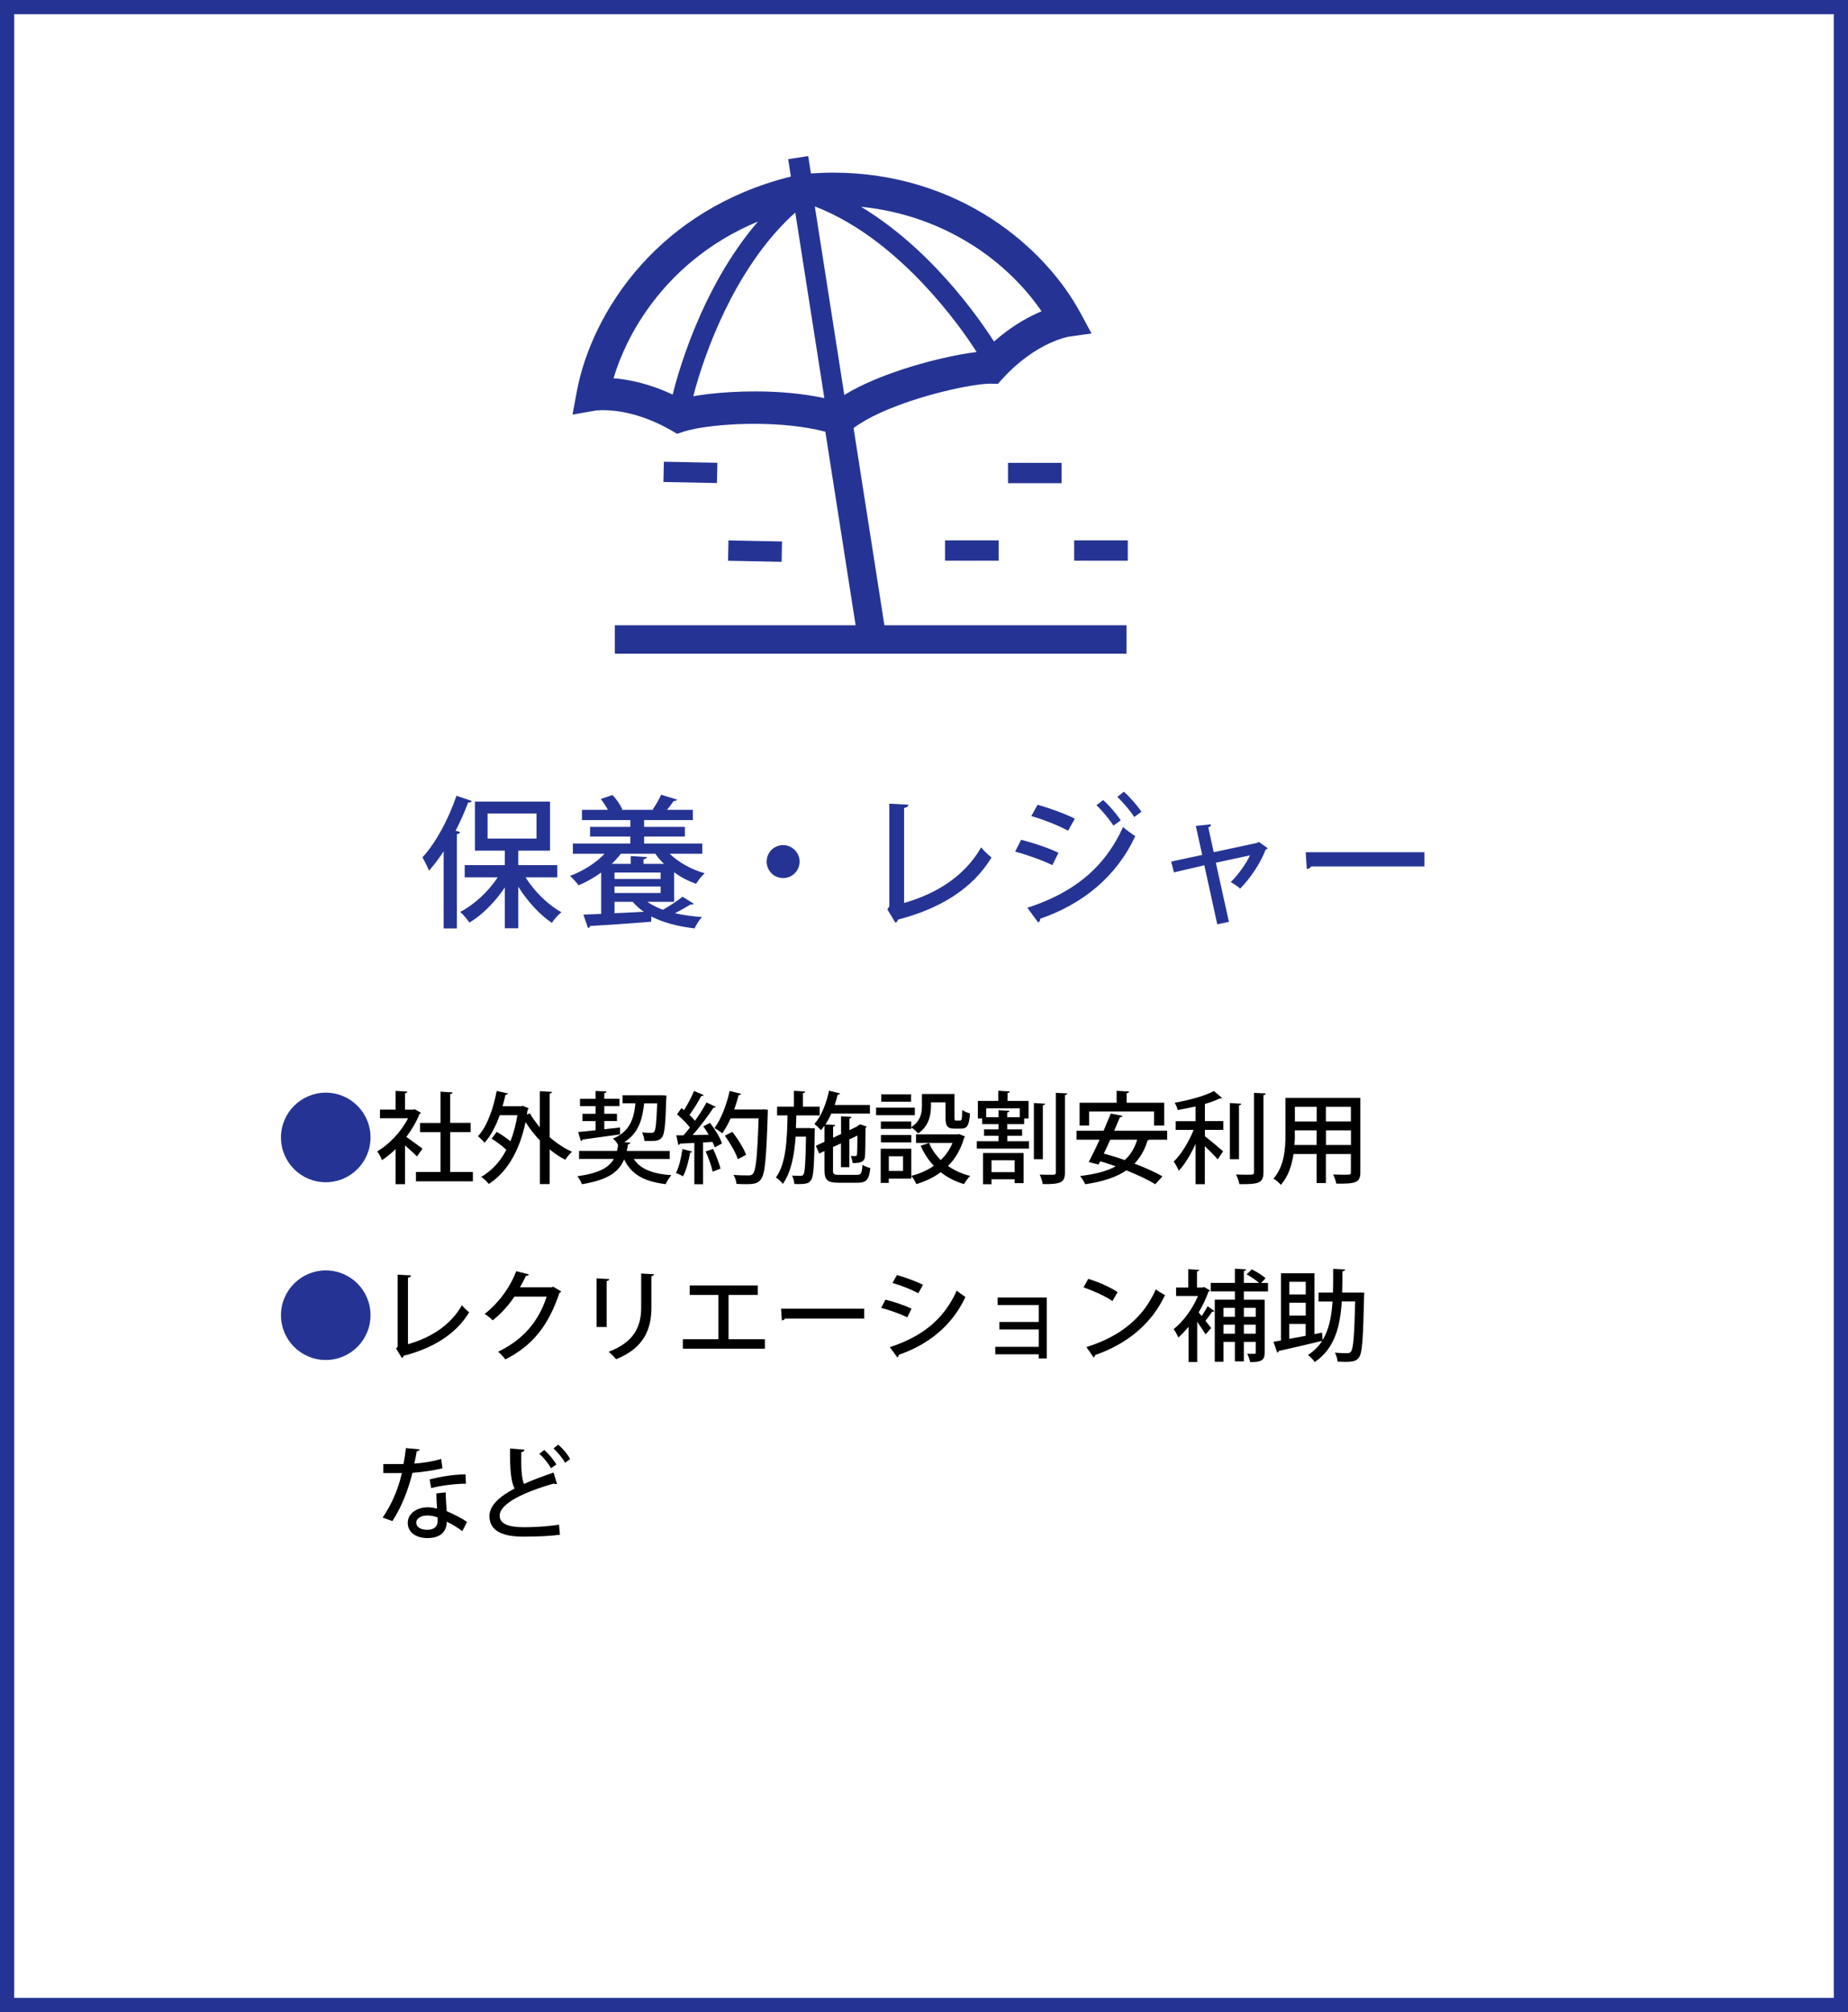 <?xml version="1.0" encoding="UTF-8"?> <svg xmlns="http://www.w3.org/2000/svg" id="_レイヤー_2" data-name="レイヤー 2" viewBox="0 0 260 283"><defs><style> .cls-1 { fill: #253494; } </style></defs><g id="_文字等" data-name="文字等"><path class="cls-1" d="M258,2v279H2V2h256M260,0H0v283h260V0h0Z"></path><g><path class="cls-1" d="M62.42,119.74c-.66,1-1.36,1.92-2.06,2.72-.18-.46-.66-1.42-.92-1.88,1.82-1.96,3.66-5.32,4.78-8.66l2.16.74c-.08.16-.24.22-.52.22-.5,1.34-1.1,2.68-1.76,3.96l.62.18c-.02.16-.16.26-.44.3v13.26h-1.86v-10.84ZM78.4,123.4h-4.46c1.24,1.98,3.18,3.88,5.04,4.9-.42.34-1.04,1.02-1.34,1.5-1.7-1.14-3.44-3.04-4.72-5.08v5.84h-1.9v-5.74c-1.36,2.04-3.16,3.86-4.98,4.94-.3-.46-.88-1.14-1.3-1.5,1.96-1,3.96-2.86,5.28-4.86h-4.64v-1.72h5.64v-2.04h-4.2v-6.9h10.56v6.9h-4.46v2.04h5.48v1.72ZM68.6,114.42v3.52h6.88v-3.52h-6.88Z"></path><path class="cls-1" d="M94.84,126.84h-3.76c.62.44,1.34.8,2.18,1.12.96-.54,2.08-1.28,2.76-1.84l1.58.98c-.1.14-.3.14-.46.12-.58.36-1.38.82-2.18,1.22,1.16.28,2.44.44,3.8.54-.36.38-.82,1.1-1.04,1.6-2.36-.28-4.42-.82-6.08-1.68l-.02.74c-3.14.26-6.5.48-8.6.6-.02.16-.16.26-.3.28l-.64-1.88,2.5-.1v-5.82c-1,.72-2.08,1.34-3.18,1.8-.26-.36-.84-1-1.2-1.32,1.78-.68,3.6-1.78,4.86-3.12h-4.46v-1.44h8.08v-.98h-5.66v-1.36h5.66v-.96h-6.8v-1.44h3.64c-.26-.5-.64-1.08-1-1.52l1.64-.56c.58.58,1.14,1.42,1.4,2.02l-.16.06h4.56l-.14-.04c.42-.6.92-1.46,1.2-2.08l2.24.68c-.06.12-.22.2-.48.2-.24.36-.58.82-.94,1.24h3.64v1.44h-6.86v.96h5.74v1.36h-5.74v.98h8.18v1.44h-4.58c1.26,1.22,3.06,2.22,4.92,2.74-.4.36-.94,1.02-1.2,1.48-1.08-.36-2.14-.92-3.1-1.62v4.16ZM93.42,121.5c-.46-.44-.88-.92-1.22-1.42h-4.86c-.36.5-.8.96-1.26,1.42h2.66v-1.1l2.26.14c-.02.16-.14.26-.46.32v.64h2.88ZM86.46,122.72v.9h6.48v-.9h-6.48ZM86.46,125.6h6.48v-.92h-6.48v.92ZM86.46,126.84v1.6c1.32-.06,2.72-.12,4.12-.2-.6-.4-1.1-.88-1.56-1.4h-2.56Z"></path><path class="cls-1" d="M112.5,121.18c0,1.28-1.04,2.32-2.32,2.32s-2.32-1.04-2.32-2.32,1.04-2.32,2.32-2.32,2.32,1.08,2.32,2.32Z"></path><path class="cls-1" d="M127.2,127c4.68-1.34,8.56-3.84,10.84-7.82.36.46,1.06,1.1,1.46,1.42-2.64,4.38-7.22,7.2-13.16,8.74-.04.18-.18.38-.36.44l-1.14-1.88.28-.42v-14.44l2.68.14c-.02.22-.2.4-.6.46v13.36Z"></path><path class="cls-1" d="M143.66,118.12c1.8.44,3.94,1.18,5.26,1.82l-.86,1.74c-1.3-.64-3.5-1.44-5.24-1.9l.84-1.66ZM144.54,127.68c6.26-2.04,10.78-5.42,13.46-11.36.4.36,1.3,1.02,1.72,1.28-2.68,5.8-7.52,9.6-13.38,11.62.04.18-.06.42-.28.52l-1.52-2.06ZM145.98,113.18c1.8.52,3.88,1.28,5.24,1.96l-.94,1.7c-1.42-.76-3.38-1.54-5.18-2.06l.88-1.6ZM155.2,112.52c.82.72,1.88,1.94,2.48,2.86l-1.02.74c-.52-.8-1.64-2.18-2.4-2.86l.94-.74ZM158.12,111.35c.82.72,1.88,1.94,2.48,2.82l-1.02.74c-.52-.82-1.62-2.12-2.38-2.82l.92-.74Z"></path><path class="cls-1" d="M178.36,119.3c-.06.1-.18.16-.28.18-.82,2.06-2.12,3.98-3.6,5.5-.32-.3-.88-.66-1.32-.92,1-.98,2.18-2.58,2.7-3.76l-4.8,1.04,1.84,8.32-1.64.34-1.82-8.3-4.28,1-.38-1.52,4.36-.94-.9-4.08,2.14-.22c.02.2-.12.32-.38.44l.76,3.48,6.16-1.32.16-.14,1.28.9Z"></path><path class="cls-1" d="M183.7,119.86h16.7v2h-15.9c-.12.2-.38.34-.64.36l-.16-2.36Z"></path></g><g><path class="cls-1" d="M45.83,153.68c3.49,0,6.3,2.82,6.3,6.3s-2.82,6.3-6.3,6.3-6.3-2.82-6.3-6.3,2.84-6.3,6.3-6.3Z"></path><path d="M59.22,156.51c-.03.08-.11.14-.2.18-.45,1.12-1.11,2.23-1.86,3.22.69.46,1.93,1.39,2.28,1.65l-.78,1.09c-.36-.38-1.06-1.02-1.68-1.55v5.45h-1.32v-4.93c-.62.6-1.27,1.13-1.92,1.55-.13-.35-.46-.98-.67-1.23,1.68-.98,3.38-2.76,4.34-4.66h-3.95v-1.22h2.2v-2.63l1.64.1c-.01.11-.1.2-.32.24v2.3h1.16l.21-.06.87.5ZM63.34,164.83h3.19v1.32h-8.01v-1.32h3.46v-5.59h-2.88v-1.3h2.88v-4.4l1.7.11c-.01.11-.11.2-.34.22v4.06h2.87v1.3h-2.87v5.59Z"></path><path d="M77.67,153.57c-.01.11-.1.2-.34.24v6.14c.98.84,2.06,1.57,3.15,2.04-.31.27-.74.78-.95,1.13-.76-.38-1.5-.88-2.2-1.46v4.88h-1.37v-6.14c-.76-.78-1.44-1.67-2.02-2.58-.88,4.23-2.72,7.14-5.18,8.7-.22-.29-.74-.8-1.06-.99,1.44-.84,2.65-2.1,3.54-3.81-.56-.53-1.37-1.13-2.07-1.57l.71-.95c.64.35,1.36.84,1.93,1.32.43-1.08.77-2.3.98-3.67h-2.48c-.55,1.53-1.26,2.9-2.14,3.88-.2-.25-.64-.7-.92-.92,1.26-1.36,2.16-3.84,2.63-6.37l1.58.35c-.03.11-.15.18-.34.18-.13.55-.25,1.09-.41,1.62h2.59l.24-.06.84.35c-.03.08-.08.17-.15.22-.03.22-.07.45-.1.66l.43-.17c.36.67.84,1.33,1.39,1.96v-5.08l1.71.1Z"></path><path d="M94.21,163.01h-5.04c.92,1.42,2.65,2.09,5.29,2.28-.29.31-.64.88-.81,1.26-3.05-.38-4.82-1.37-5.84-3.49-.7,1.71-2.18,2.89-5.95,3.5-.1-.34-.39-.85-.63-1.12,3.05-.43,4.44-1.22,5.13-2.44h-4.89v-1.13h5.34c.06-.27.11-.55.15-.84-.14-.29-.46-.69-.73-.88,2.38-.99,2.96-2.8,3.17-4.97h-1.81v-1.13h5.48s.7.04.7.04c-.01.11-.01.27-.03.41-.11,3.68-.24,5.01-.6,5.46-.35.46-.77.52-1.67.52-.25,0-.52,0-.8-.01-.03-.36-.15-.87-.35-1.19.56.04,1.06.06,1.3.06.2,0,.32-.03.43-.17.2-.27.31-1.27.41-3.98h-1.83c-.25,2.16-.73,4.16-2.8,5.45l.87.08c-.01.11-.13.2-.34.22-.06.32-.11.64-.18.94h6.04v1.13ZM87.25,159.55c-1.96.28-4.02.56-5.31.73-.03.13-.11.18-.21.21l-.39-1.27,2.45-.25v-1.29h-1.85v-1.02h1.85v-1.09h-2.19v-1.02h2.19v-1.11l1.55.08c-.01.11-.11.2-.32.22v.8h2.13v1.02h-2.13v1.09h1.78v1.02h-1.78v1.16l2.21-.25v.97Z"></path><path d="M97.39,161.96c-.04.1-.13.15-.29.14-.2,1.18-.56,2.52-1.01,3.36-.24-.17-.7-.38-.99-.49.43-.78.73-2.11.91-3.35l1.39.34ZM100.73,155.66c-.06.1-.17.14-.35.14-.74,1.15-1.89,2.66-2.93,3.84l2.26-.04c-.24-.41-.5-.81-.76-1.18.42-.22.69-.35.95-.49.69.9,1.42,2.09,1.68,2.89-.43.25-.73.41-1.02.56-.07-.22-.18-.49-.32-.77l-1.32.08v5.87h-1.23v-5.81c-.77.04-1.47.08-2.03.1-.03.13-.13.18-.22.2l-.29-1.37h1.02c.29-.34.6-.7.9-1.09-.45-.6-1.19-1.33-1.82-1.86l.63-.88c.11.1.24.2.36.29.52-.81,1.08-1.88,1.4-2.69l1.37.57c-.07.11-.21.14-.35.13-.41.8-1.09,1.89-1.65,2.66.29.28.56.57.77.83.62-.88,1.21-1.81,1.62-2.58l1.33.62ZM100.26,164.79c-.15-.77-.57-1.95-.98-2.84l1.04-.35c.43.88.87,2.02,1.05,2.77l-1.11.42ZM107.33,156.02l.7.06c0,.1-.01.28-.01.43-.2,6.44-.39,8.63-.95,9.34-.45.59-.9.7-2.14.7-.41,0-.87-.01-1.32-.04-.01-.36-.18-.91-.42-1.26.92.07,1.76.07,2.12.07.28,0,.45-.04.62-.22.42-.46.63-2.56.8-7.8h-3.94c-.35.8-.76,1.53-1.18,2.1-.25-.22-.77-.56-1.09-.74.91-1.19,1.7-3.25,2.14-5.22l1.61.41c-.06.11-.17.18-.35.17-.17.67-.38,1.36-.63,2.03h4.05ZM103.04,159.2c.77.98,1.61,2.33,1.93,3.22l-1.16.62c-.29-.9-1.08-2.28-1.83-3.31l1.06-.53Z"></path><path d="M114,158.68h.64c0,.13,0,.28-.01.43-.08,4.75-.15,6.37-.52,6.86-.34.49-.63.6-2.35.56-.03-.36-.15-.87-.34-1.19.53.04,1.01.04,1.26.04.15,0,.27-.04.36-.2.21-.29.29-1.62.36-5.31h-1.46c-.18,2.56-.62,5.01-1.81,6.65-.21-.31-.63-.7-.97-.9,1.44-1.96,1.58-5.32,1.64-8.74h-1.47v-1.23h2.37v-2.23l1.58.1c-.01.13-.1.2-.31.22v1.91h2.35v1.23h-3.28c-.01.59-.03,1.19-.06,1.78h1.99ZM117.19,164.57c0,.56.11.67.87.67h2.52c.57,0,.69-.22.76-1.42.27.2.76.38,1.11.46-.17,1.61-.53,2.07-1.78,2.07h-2.72c-1.54,0-1.95-.38-1.95-1.78v-2.68l-.74.35-.48-1.08,1.22-.57v-2.27c-.15.24-.34.45-.5.64-.21-.24-.64-.67-.92-.88.94-1.02,1.68-2.84,2.06-4.68l1.56.39c-.04.1-.15.17-.34.17-.13.49-.27.98-.43,1.46h4.96v1.2h-5.43c-.25.55-.52,1.08-.83,1.53l1.37.08c-.01.13-.08.2-.29.22v1.57l1.12-.52v-2.49l1.47.08c-.01.11-.08.2-.29.22v1.64l1.05-.5c.2-.15.22-.17.43-.32.27.08.53.17.95.32-.03.07-.08.14-.17.17-.01,1.99-.03,3.59-.07,3.99-.04.56-.29,1.02-1.74.97-.04-.29-.13-.73-.27-.99.22.01.52.01.63.01.14,0,.22-.03.25-.22.03-.18.06-1.16.06-2.66l-1.13.53v3.91h-1.18v-3.35l-1.12.52v3.22Z"></path><path d="M128.71,155.79v1.06h-5.45v-1.06h5.45ZM128.21,161.57v4.2h-3.17v.6h-1.13v-4.8h4.3ZM130.98,155.04v.53c0,1.29-.31,2.84-1.81,3.85-.18-.25-.69-.69-.97-.85v.2h-4.27v-1.04h4.27v.81c1.32-.87,1.51-2,1.51-2.98v-1.69h4.58v3.35c0,.34.03.39.24.39h.56c.21,0,.27-.18.29-1.5.25.21.76.41,1.09.49-.1,1.7-.42,2.14-1.25,2.14h-.92c-.98,0-1.27-.34-1.27-1.51v-2.19h-2.06ZM123.94,160.67v-1.04h4.27v1.04h-4.27ZM128.18,153.91v1.04h-4.19v-1.04h4.19ZM127.05,162.63h-2v2.06h2v-2.06ZM134.93,159.5l.85.35c-.03.07-.08.13-.14.18-.45,1.62-1.23,2.94-2.26,3.96.9.63,1.95,1.11,3.12,1.4-.29.27-.67.8-.87,1.15-1.25-.36-2.34-.94-3.28-1.67-.99.74-2.16,1.29-3.43,1.67-.13-.34-.46-.88-.71-1.16,1.15-.28,2.24-.76,3.17-1.41-.76-.8-1.37-1.75-1.85-2.83l1.18-.38c.39.9.95,1.71,1.65,2.4.7-.67,1.26-1.47,1.65-2.41h-5.13v-1.2h5.8l.24-.04Z"></path><path d="M141.72,159.75v.76h3.05v1.04h-7.34v-1.04h3.05v-.76h-2.03v-.91h2.03v-.73h-2.3v-.8h-.6v-2.47h2.87v-1.43l1.62.1c-.01.11-.11.2-.32.22v1.11h2.96v2.47h-.62v.8h-2.38v.73h2.09v.91h-2.09ZM138.3,166.57v-4.4h5.71v4.24h-1.26v-.55h-3.25v.7h-1.21ZM138.76,157.13h1.72v-.99l1.55.1c-.01.11-.1.2-.32.22v.67h1.76v-1.25h-4.72v1.25ZM142.75,163.19h-3.25v1.67h3.25v-1.67ZM147.04,155.24c-.01.11-.1.18-.32.22v7.58h-1.26v-7.9l1.58.1ZM148.54,153.71l1.61.07c-.01.13-.1.21-.32.24v10.87c0,1.43-.56,1.68-3.12,1.65-.06-.36-.25-.95-.43-1.34.52.03,1.01.03,1.39.03.8,0,.88,0,.88-.34v-11.18Z"></path><path d="M164.21,160.3h-2.48c-.06.04-.14.07-.27.08-.39,1.34-1.02,2.42-1.85,3.28,1.54.59,2.96,1.22,3.94,1.79l-1.01,1.11c-.97-.6-2.45-1.3-4.06-1.95-1.49,1.01-3.42,1.6-5.8,1.95-.13-.32-.48-.87-.71-1.16,2.02-.24,3.7-.64,5-1.36-.73-.27-1.47-.5-2.17-.71l-.24.46-1.39-.35c.45-.84,1-1.96,1.53-3.14h-3.24v-1.26h3.81c.36-.84.71-1.68,1.01-2.42l1.65.32c-.03.11-.13.2-.36.18-.24.59-.52,1.25-.81,1.92h7.45v1.26ZM153.23,156.33v1.98h-1.34v-3.21h5.21v-1.68l1.75.1c-.01.13-.11.21-.34.24v1.34h5.28v3.21h-1.42v-1.98h-9.15ZM156.2,160.3c-.29.67-.6,1.33-.9,1.95.94.25,1.95.56,2.94.91.81-.73,1.4-1.67,1.75-2.86h-3.8Z"></path><path d="M171.96,154.43c-.07.06-.1.06-.34.06-.56.28-1.29.55-2.1.78v2.41h2.59v1.23h-2.59v.9c.67.5,2.17,1.78,2.56,2.12l-.76,1.13c-.39-.46-1.15-1.23-1.81-1.86v5.35h-1.3v-5.67c-.67,1.47-1.51,2.89-2.37,3.78-.14-.38-.46-.94-.7-1.29,1.05-1.02,2.16-2.82,2.79-4.45h-2.52v-1.23h2.8v-2.07c-.84.2-1.71.36-2.52.5-.06-.29-.25-.76-.42-1.02,2.02-.36,4.29-.97,5.52-1.65l1.16.99ZM174.64,155.24c-.01.11-.1.2-.32.22v7.58h-1.29v-7.9l1.61.1ZM176.44,153.71l1.64.08c-.01.13-.08.21-.32.24v10.83c0,1.53-.63,1.72-3.38,1.69-.07-.36-.28-.98-.48-1.36.57.03,1.13.03,1.55.03.88,0,.98,0,.98-.36v-11.15Z"></path><path d="M191.39,154.4v10.48c0,1.46-.63,1.62-3.38,1.6-.06-.36-.27-.94-.45-1.29.55.03,1.11.03,1.53.03.92,0,.97,0,.97-.35v-2.56h-3.52v4.08h-1.3v-4.08h-3.25c-.24,1.57-.74,3.18-1.79,4.34-.2-.27-.74-.73-1.04-.88,1.55-1.74,1.7-4.26,1.7-6.26v-5.1h10.53ZM182.18,159.51c0,.48-.01.99-.06,1.53h3.12v-2.06h-3.07v.53ZM185.25,155.67h-3.07v2.06h3.07v-2.06ZM190.06,157.73v-2.06h-3.52v2.06h3.52ZM186.55,161.04h3.52v-2.06h-3.52v2.06Z"></path><path class="cls-1" d="M45.83,178.68c3.49,0,6.3,2.82,6.3,6.3s-2.82,6.3-6.3,6.3-6.3-2.82-6.3-6.3,2.84-6.3,6.3-6.3Z"></path><path d="M57.4,189.06c3.28-.94,6-2.69,7.59-5.48.25.32.74.77,1.02.99-1.85,3.07-5.06,5.04-9.22,6.12-.03.13-.13.27-.25.31l-.8-1.32.2-.29v-10.11l1.88.1c-.01.15-.14.28-.42.32v9.36Z"></path><path d="M78.95,181.63c-.04.1-.17.18-.25.24-1.53,4.55-3.77,7.4-7.61,9.33-.22-.32-.63-.78-1.02-1.08,3.59-1.71,5.74-4.33,6.84-7.75h-4.54c-.76,1.16-1.86,2.4-3.05,3.33-.27-.27-.76-.67-1.13-.9,1.86-1.44,3.53-3.61,4.44-6.01l1.78.45c-.04.14-.22.21-.42.21-.25.56-.55,1.09-.83,1.6h4.45l.21-.08,1.13.66Z"></path><path d="M83.94,186.64v-6.84l1.79.1c-.01.13-.14.24-.38.27v6.47h-1.42ZM92.01,179.22c-.01.14-.13.24-.36.27v4.41c0,2.96-.99,5.69-4.97,7.27-.22-.27-.73-.8-1.05-1.04,3.78-1.43,4.58-3.78,4.58-6.23v-4.78l1.81.1Z"></path><path d="M97.04,180.8h9.58v1.33h-4.12v6.23h5.11v1.33h-11.54v-1.33h5v-6.23h-4.03v-1.33Z"></path><path d="M109.89,184.06h11.7v1.4h-11.14c-.08.14-.27.24-.45.25l-.11-1.65Z"></path><path d="M124.57,182.79c1.26.31,2.76.83,3.68,1.27l-.6,1.22c-.91-.45-2.45-1.01-3.67-1.33l.59-1.16ZM125.18,189.48c4.41-1.44,7.55-3.78,9.43-7.96.28.25.91.7,1.22.9-1.89,4.06-5.24,6.7-9.4,8.14.04.13-.04.29-.18.36l-1.06-1.44ZM126.19,179.33c1.26.36,2.72.9,3.67,1.37l-.66,1.19c-.99-.53-2.37-1.08-3.63-1.44l.62-1.12Z"></path><path d="M147.28,182.48v8.59h-1.13v-.59h-6.12v-1.05h6.12v-2.45h-5.55v-1.05h5.55v-2.38h-5.79v-1.06h6.92Z"></path><path d="M153.11,179.87c1.43.43,3.11,1.18,4.13,1.86l-.73,1.26c-1.01-.7-2.68-1.44-4.06-1.93l.66-1.19ZM152.85,189.46c4.83-1.48,8.11-4.26,9.76-8.12.41.32.88.59,1.29.81-1.74,3.82-5.13,6.82-9.82,8.43-.01.14-.11.28-.22.34l-1.01-1.46Z"></path><path d="M169.41,181.01l.83.49c-.04.07-.11.14-.21.15-.34.99-.83,2-1.39,2.94.13.15.28.32.43.52.29-.45.64-1.01.84-1.4l.94.7c-.07.08-.2.1-.31.07-.22.36-.62.88-.94,1.29.35.43.67.84.8,1.01l-.78.9c-.25-.42-.73-1.13-1.18-1.77v5.65h-1.22v-4.94c-.48.57-.97,1.08-1.44,1.5-.13-.32-.46-.95-.66-1.18,1.32-1.02,2.66-2.83,3.43-4.66h-3.08v-1.19h1.71v-2.58l1.54.1c-.01.11-.1.18-.31.21v2.27h.78l.21-.07ZM178.4,181.64h-3.4v1.16h2.93v7.44c0,1.06-.42,1.34-2.04,1.34-.06-.34-.25-.87-.42-1.18.46.01.88.01,1.02.01s.18-.04.18-.2v-1.48h-1.67v2.75h-1.26v-2.75h-1.6v2.8h-1.23v-8.74h2.83v-1.16h-3.4v-1.19h3.4v-2l1.58.1c-.01.11-.1.2-.32.22v1.68h2.14c-.43-.39-1.15-.88-1.75-1.2l.73-.7c.67.32,1.53.85,1.93,1.25l-.63.66h.98v1.19ZM173.74,183.94h-1.6v1.26h1.6v-1.26ZM172.14,187.58h1.6v-1.27h-1.6v1.27ZM176.67,183.94h-1.67v1.26h1.67v-1.26ZM175,187.58h1.67v-1.27h-1.67v1.27Z"></path><path d="M191.25,181.78l.7.04c-.01.11-.01.28-.03.42-.14,6-.25,8.04-.71,8.66-.32.46-.67.64-1.93.64-.34,0-.71-.01-1.09-.03-.03-.36-.17-.9-.38-1.26.74.07,1.44.07,1.74.07.24,0,.38-.04.52-.22.32-.39.48-2.19.59-7.05h-1.88c-.22,3.54-1.01,6.64-3.81,8.52-.21-.32-.63-.77-.95-.99.85-.55,1.51-1.22,2-1.99-2.23.55-4.59,1.08-6.11,1.42-.01.11-.1.21-.21.24l-.53-1.53,1.05-.18v-9.46h4.72v8.56l1.06-.21.08,1.05c.91-1.48,1.26-3.33,1.4-5.42h-1.97v-1.26h2.03c.03-1.06.03-2.19.03-3.33l1.68.08c-.01.14-.14.22-.38.27,0,1.01-.01,2.02-.04,2.98h2.42ZM183.71,180.28h-2.31v1.78h2.31v-1.78ZM183.71,185.04v-1.81h-2.31v1.81h2.31ZM181.39,186.21v2.1c.73-.13,1.51-.28,2.31-.43v-1.67h-2.31Z"></path><path d="M59.05,203.85c-.04.14-.18.25-.42.28-.08.55-.22,1.25-.34,1.72,1.18-.07,2.66-.31,3.78-.66l.18,1.33c-1.26.29-2.73.52-4.22.63-.66,2.62-1.54,4.79-2.82,6.79l-1.37-.5c1.22-1.79,2.17-3.89,2.7-6.26-.29.01-.66.01-.97.01h-1.64v-1.27h1.61c.43,0,.87,0,1.23-.01.14-.69.25-1.47.34-2.24l1.92.18ZM62.71,209.9c.01.98.07,1.76.14,2.65.83.34,2.02.92,2.86,1.51l-.67,1.29c-.64-.5-1.54-1.02-2.18-1.33,0,.77-.31,2.31-2.73,2.31-1.53-.01-2.77-.74-2.76-2.16.01-1.41,1.44-2.17,2.79-2.17.42,0,.85.07,1.33.18-.06-.78-.1-1.58-.1-2.13l1.33-.15ZM61.56,213.43c-.48-.2-1.02-.28-1.44-.28-.76,0-1.55.32-1.55,1.02,0,.64.64.99,1.58.99.79,0,1.42-.35,1.42-1.22v-.52ZM65.56,208.68c-1.54.01-3.42.24-4.9.62l-.21-1.22c1.6-.42,3.5-.71,5.04-.71l.07,1.32Z"></path><path d="M78.37,208.73s-.08.01-.13.01c-.11,0-.22-.03-.32-.08-4.19,1.18-7.63,2.83-7.62,4.52.01,1.19,1.3,1.62,3.43,1.62s3.94-.2,4.92-.35l.13,1.41c-1.01.14-2.83.27-5.1.27-2.72,0-4.79-.66-4.82-2.87-.01-1.5,1.4-2.77,3.54-3.91-.5-.94-.67-2.54-.64-5.62l2.03.17c-.03.18-.15.31-.45.34-.03,2.21.03,3.67.38,4.47,1.25-.56,2.68-1.09,4.16-1.6l.49,1.61ZM76.58,203.94c.67.59,1.32,1.39,1.7,2.03l-.76.53c-.35-.63-.99-1.46-1.65-2.03l.71-.53ZM78.54,203.19c.69.6,1.33,1.36,1.68,2.02l-.71.53c-.36-.64-1.02-1.46-1.64-2.02l.67-.53Z"></path></g><g><path class="cls-1" d="M120.09,60.21c.92-.7,2.22-1.45,3.71-2.13,2.69-1.23,5.99-2.29,8.92-3.01,1.47-.36,2.84-.65,4-.83,1.15-.19,2.11-.28,2.62-.28h.01l1.04.03.7-.77c2.44-2.67,4.83-4.13,6.57-4.94.87-.4,1.58-.64,2.05-.77.24-.06.41-.1.52-.13.05-.01.09-.02.1-.02l3.24-.46-1.56-2.89c-2.5-4.62-6.73-9.51-12.59-13.3-5.86-3.78-13.36-6.43-22.24-6.43-1.01,0-2.05.05-3.09.12l-.38-2.45-2.82.44.38,2.44c-9.23,2.29-16.2,6.99-21.09,12.46-2.56,2.86-4.55,5.92-6.04,8.95-1.49,3.04-2.47,6.05-2.99,8.84l-.6,3.23,3.22-.56s.4-.06,1.09-.06c1.71,0,5.22.35,9.52,2.81l.89.51.97-.32c.34-.11.88-.25,1.54-.38,1.99-.39,5.08-.71,8.4-.7,3.35,0,6.95.32,9.94,1.11l4.26,27.22h-33.88v4h71.99v-4h-34.06l-4.34-27.75ZM136.96,34.56c4.15,2.67,7.38,6,9.58,9.23-.25.1-.51.21-.78.34-1.68.77-3.75,2-5.91,3.91-.42-.66-.9-1.38-1.45-2.16-2.2-3.13-5.39-7.13-9.4-10.83-2.35-2.17-4.99-4.24-7.86-5.97,6.22.63,11.51,2.72,15.82,5.49ZM94.71,55.22c-.03.1-.05.19-.07.28-3.33-1.57-6.25-2.14-8.32-2.3.47-1.59,1.12-3.25,1.94-4.93,1.97-4.01,4.97-8.11,9.12-11.55,2.61-2.16,5.68-4.08,9.26-5.56-1.03,1.2-2,2.46-2.89,3.75-3.41,4.94-5.78,10.3-7.32,14.67-.77,2.19-1.34,4.12-1.72,5.64ZM106.19,55.05c-2.4,0-4.67.15-6.61.38-.73.09-1.41.19-2.04.3.2-.79.45-1.7.77-2.71,1.08-3.5,2.85-8.11,5.4-12.63,2.15-3.81,4.88-7.54,8.18-10.5l4.09,26.11c-3.19-.69-6.59-.95-9.78-.95ZM118.79,55.57l-4.15-26.54c3.19,1.23,6.21,3.05,8.95,5.16,4.48,3.45,8.23,7.66,10.93,11.2,1.17,1.54,2.14,2.96,2.89,4.12-.06,0-.11.01-.17.02-1.37.17-3.02.48-4.83.9-2.7.63-5.73,1.53-8.54,2.64-1.41.56-2.76,1.18-4,1.85-.37.21-.73.42-1.08.63Z"></path><rect class="cls-1" x="132.96" y="76" width="7.54" height="2.86"></rect><rect class="cls-1" x="151.13" y="76" width="7.54" height="2.86"></rect><rect class="cls-1" x="141.82" y="65.1" width="7.54" height="2.86"></rect><polygon class="cls-1" points="102.49 76.01 102.43 78.87 109.97 79.02 110.02 76.16 102.49 76.01"></polygon><polygon class="cls-1" points="93.4 64.94 93.34 67.79 100.87 67.94 100.93 65.09 93.4 64.94"></polygon></g></g></svg> 
